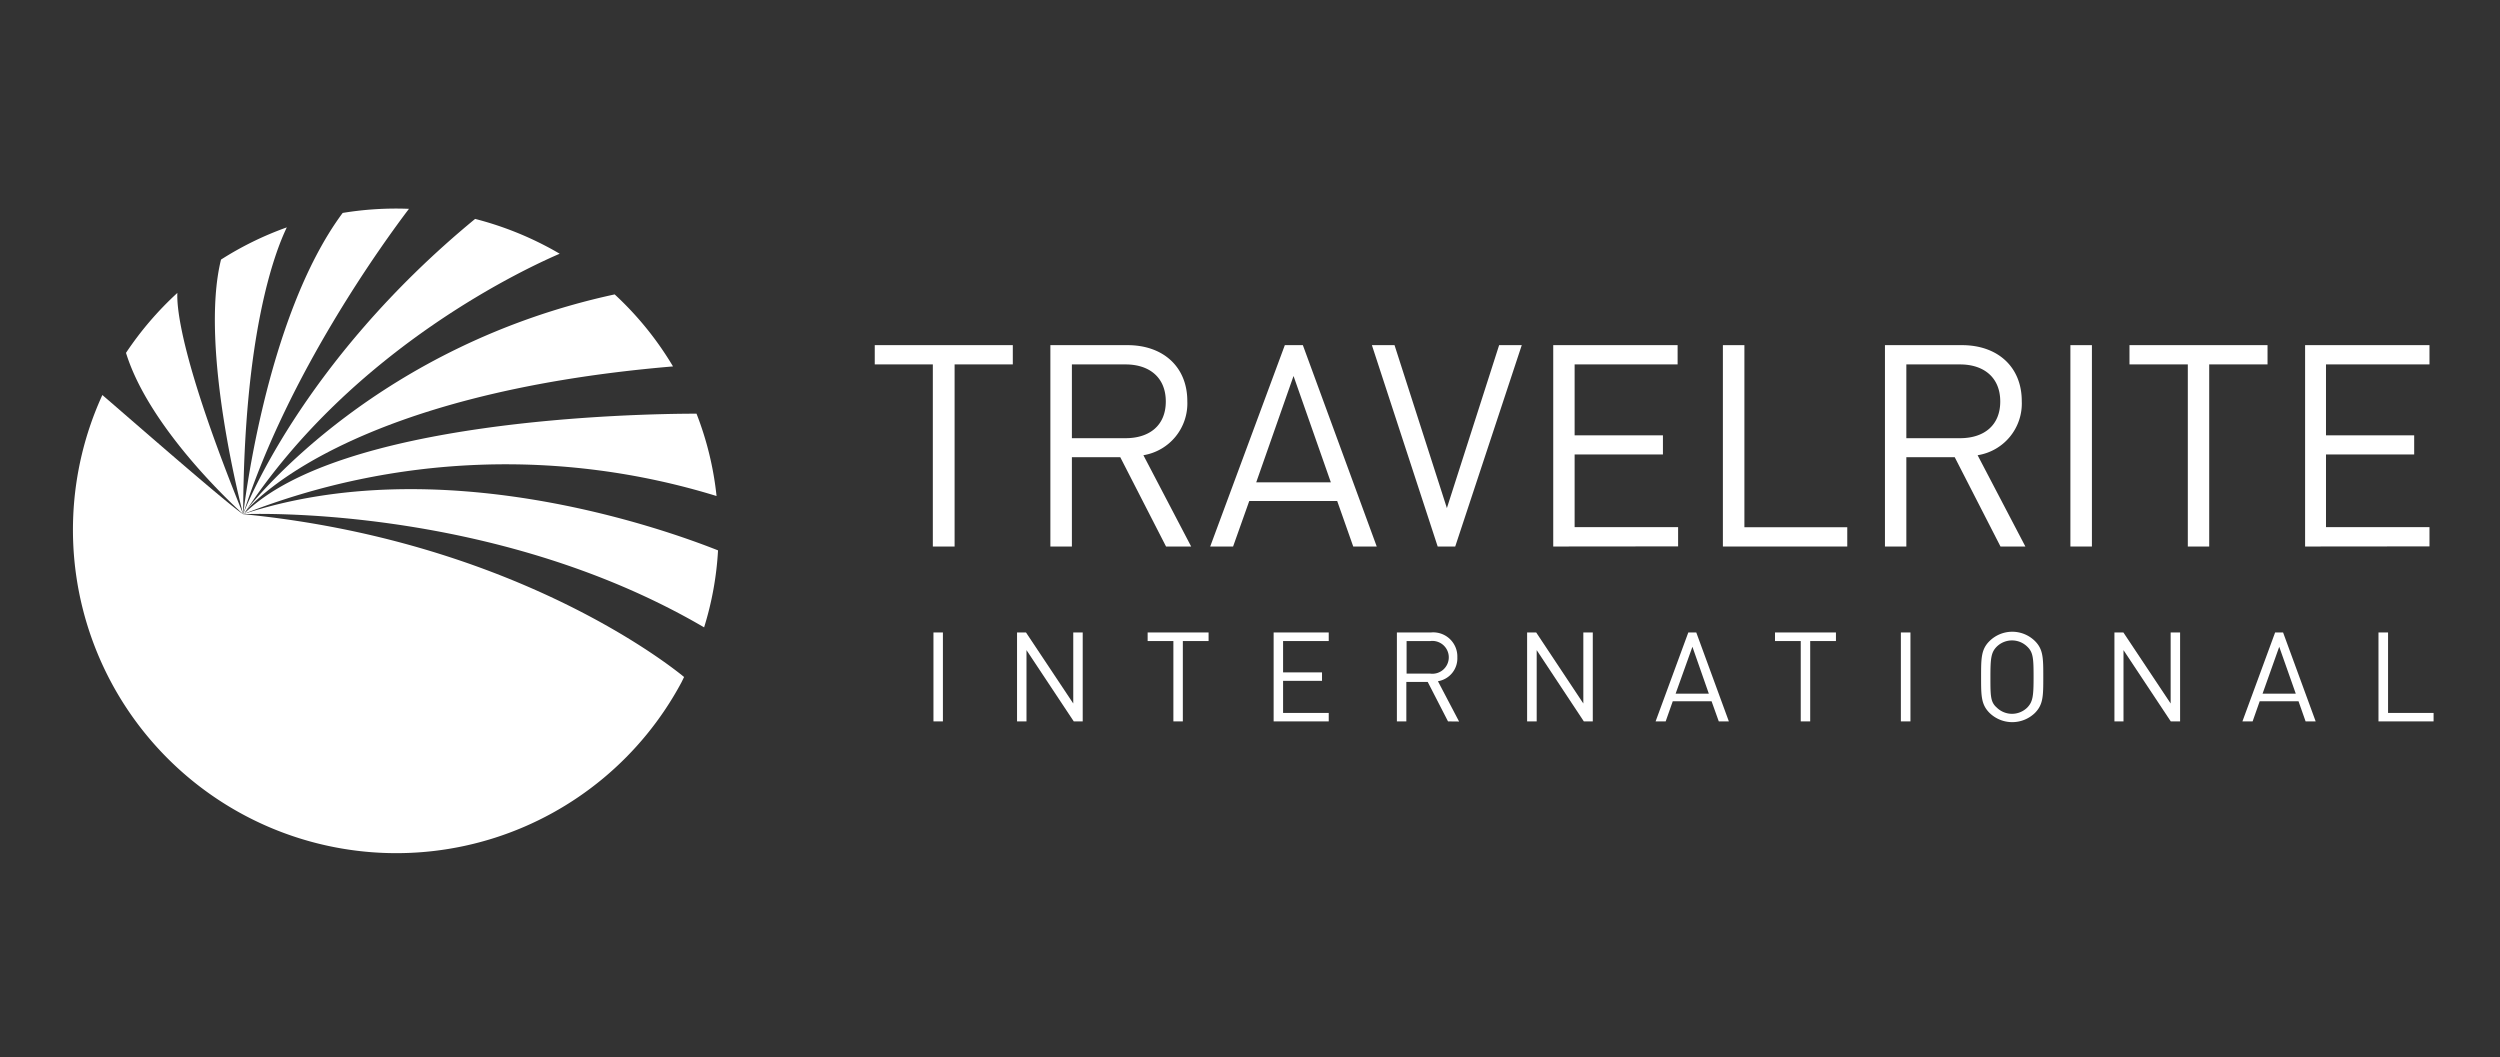 <svg id="Layer_1" data-name="Layer 1" xmlns="http://www.w3.org/2000/svg" viewBox="0 0 201 85"><rect x="0" y="0" width="201" height="85" fill="#333333" stroke="none"/><defs><style>.cls-1{fill:#fff;}</style></defs><title>Artboard 1</title><path class="cls-1" d="M76.75,29.3V43.94H75V29.3H70.33V27.75h11.1V29.3Z"/><path class="cls-1" d="M93.75,43.94l-3.68-7.18H86.18v7.18H84.45V27.75h6.21c2.82,0,4.8,1.71,4.8,4.5a4.22,4.22,0,0,1-3.53,4.35l3.84,7.34ZM90.5,29.3H86.18v5.93H90.5c1.89,0,3.23-1,3.23-2.95S92.39,29.3,90.5,29.3Z"/><path class="cls-1" d="M108.8,43.94l-1.29-3.66h-7.07l-1.3,3.66H97.3l6-16.19h1.45l5.94,16.19ZM104,30.23,101,38.78H107Z"/><path class="cls-1" d="M117,43.94h-1.41L110.3,27.75h1.82l4.21,13.1,4.2-13.1h1.82Z"/><path class="cls-1" d="M124.88,43.94V27.75h10V29.3H126.6V35h7.1v1.54h-7.1v5.84h8.32v1.55Z"/><path class="cls-1" d="M138.52,43.94V27.75h1.73V42.39h8.27v1.55Z"/><path class="cls-1" d="M160.84,43.94l-3.68-7.18h-3.89v7.18h-1.72V27.75h6.2c2.82,0,4.8,1.71,4.8,4.5A4.21,4.21,0,0,1,159,36.6l3.84,7.34ZM157.59,29.3h-4.32v5.93h4.32c1.89,0,3.23-1,3.23-2.95S159.48,29.3,157.59,29.3Z"/><path class="cls-1" d="M166.46,43.94V27.75h1.73V43.94Z"/><path class="cls-1" d="M177.62,29.3V43.94H175.9V29.3h-4.69V27.75h11.1V29.3Z"/><path class="cls-1" d="M185.33,43.94V27.75h10V29.3h-8.32V35h7.09v1.54h-7.09v5.84h8.32v1.55Z"/><path class="cls-1" d="M75.05,58V50.85h.76V58Z"/><path class="cls-1" d="M86.33,58l-3.8-5.73V58h-.76V50.85h.72l3.8,5.71V50.85h.76V58Z"/><path class="cls-1" d="M95.1,51.54V58h-.76V51.54H92.27v-.69h4.9v.69Z"/><path class="cls-1" d="M102.4,58V50.85h4.43v.69h-3.67v2.52h3.13v.68h-3.13v2.58h3.67V58Z"/><path class="cls-1" d="M116.42,58l-1.63-3.17h-1.72V58h-.76V50.85h2.74a1.94,1.94,0,0,1,2.12,2,1.86,1.86,0,0,1-1.56,1.92l1.7,3.24ZM115,51.54h-1.91v2.62H115a1.32,1.32,0,1,0,0-2.62Z"/><path class="cls-1" d="M127.34,58l-3.79-5.73V58h-.77V50.85h.73l3.79,5.71V50.85h.76V58Z"/><path class="cls-1" d="M138.19,58l-.58-1.62h-3.12L133.92,58h-.81l2.63-7.15h.64L139,58Zm-2.12-6-1.35,3.77h2.67Z"/><path class="cls-1" d="M145.54,51.54V58h-.76V51.54h-2.07v-.69h4.9v.69Z"/><path class="cls-1" d="M152.83,58V50.85h.77V58Z"/><path class="cls-1" d="M163.61,57.32a2.62,2.62,0,0,1-3.65,0c-.68-.68-.68-1.38-.68-2.89s0-2.22.68-2.89a2.6,2.6,0,0,1,3.65,0c.67.67.67,1.37.67,2.89S164.28,56.64,163.61,57.32ZM163,52a1.75,1.75,0,0,0-2.47,0c-.45.46-.5.94-.5,2.44s0,2,.5,2.44a1.75,1.75,0,0,0,2.47,0c.45-.47.5-.95.5-2.44S163.47,52.45,163,52Z"/><path class="cls-1" d="M174.53,58l-3.8-5.73V58H170V50.85h.72l3.8,5.71V50.85h.76V58Z"/><path class="cls-1" d="M185.37,58l-.57-1.62h-3.12L181.11,58h-.82l2.63-7.15h.64L186.18,58Zm-2.12-6-1.34,3.77h2.67Z"/><path class="cls-1" d="M191.23,58V50.85H192v6.47h3.66V58Z"/><path class="cls-1" d="M32.88,16.79a26.34,26.34,0,0,0-5.33.33c-6.31,8.5-8,24.41-8,24.22C23.19,30,30.84,19.48,32.88,16.79Z"/><path class="cls-1" d="M19.55,41.34c.05-14.51,2.54-21.05,3.51-23.06a26.2,26.2,0,0,0-5.29,2.59C16,28,19.55,41.34,19.55,41.34Z"/><path class="cls-1" d="M19.55,41.34a57.58,57.58,0,0,1,38.06-1.46A25.5,25.5,0,0,0,56,33.26c-5,0-28.71.48-36.38,8.05l0,0h0l0,0c8.85-13.57,23.27-20,25.38-20.91-.36-.21-.73-.42-1.1-.61a26.47,26.47,0,0,0-5.7-2.19C24.06,29.23,19.55,41.34,19.55,41.34Z"/><path class="cls-1" d="M19.55,41.34c-5-12.33-5.35-16.59-5.29-17.79a26.33,26.33,0,0,0-4.13,4.82C12.09,34.73,19.55,41.34,19.55,41.34Z"/><path class="cls-1" d="M19.65,41.21c.92-1.1,8.84-9.59,34.46-11.75a25.91,25.91,0,0,0-4.69-5.79C30.5,27.76,20.64,39.94,19.65,41.21Z"/><path class="cls-1" d="M19.55,41.34c-1.21-.76-9.47-8-11.32-9.58a26,26,0,0,0,46.56,23.1l.21-.43C53.26,53,40.74,43.42,19.55,41.34Z"/><path class="cls-1" d="M19.55,41.34s19.93-.92,37.06,9.1a25.61,25.61,0,0,0,1.12-6.19C53.07,42.4,35.31,36.16,19.55,41.34Z"/><path class="cls-1" d="M19.56,41.33h0l0,0Z"/><path class="cls-1" d="M19.56,41.33l0,0h0Z"/><path class="cls-1" d="M19.59,41.28l0,0h0a1,1,0,0,1,.07-.1Z"/></svg>